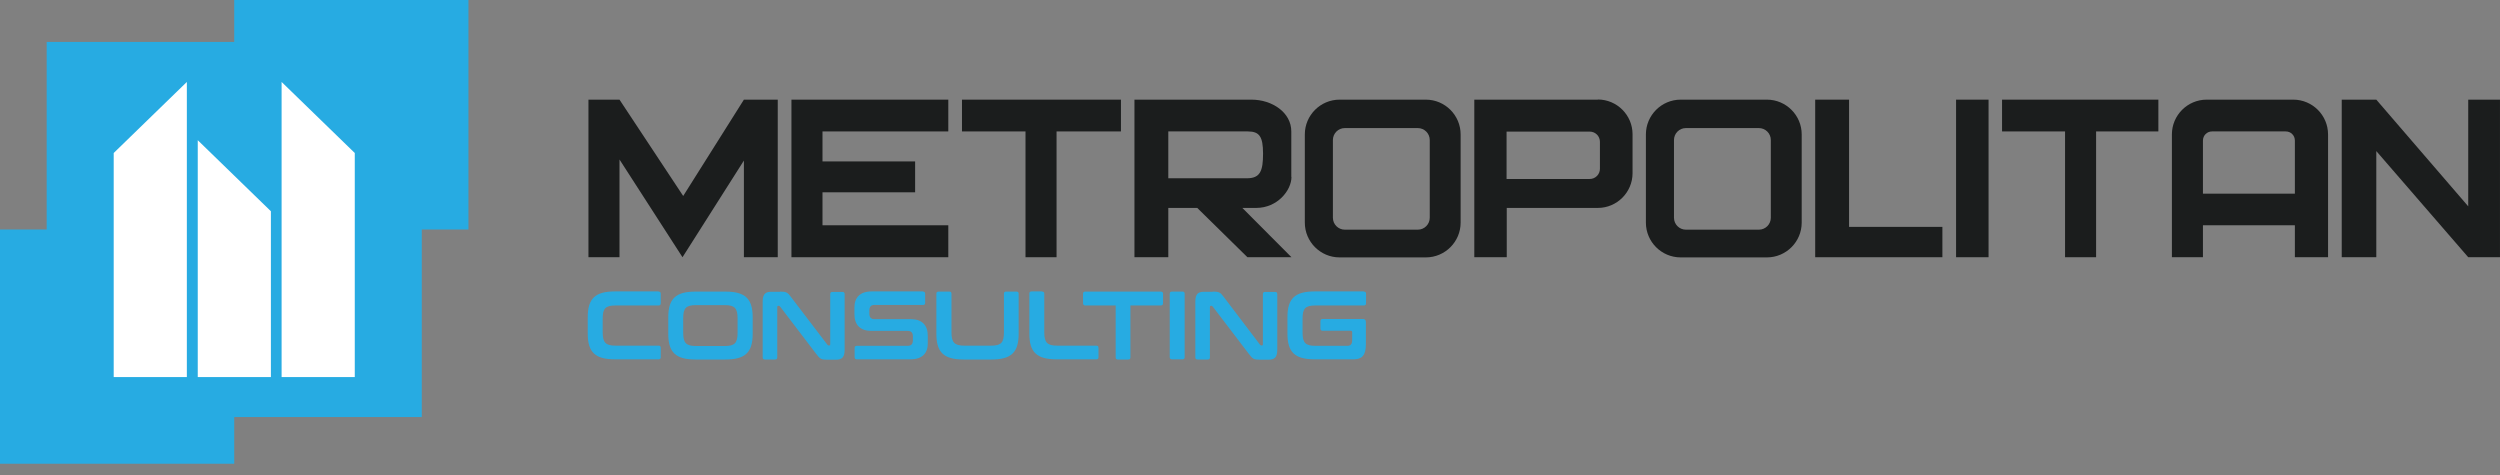 <?xml version="1.0" encoding="UTF-8"?> <svg xmlns="http://www.w3.org/2000/svg" width="100" height="19" viewBox="0 0 100 19" fill="none"><rect x="0" y="0" width="100" height="19" fill="#808080" stroke="none"/><path d="M18.738 -0.189H9.369V9.18H18.738V-0.189Z" fill="#27ABE2"></path><path d="M9.369 9.18L0 9.18V18.549H9.369L9.369 9.18Z" fill="#27ABE2"></path><path d="M16.871 1.677H1.867V16.682H16.871V1.677Z" fill="#27ABE2"></path><path d="M4.548 6.12V15.082H7.474V3.278L4.548 6.12Z" fill="white"></path><path d="M14.191 6.12V15.082H11.264V3.278L14.191 6.12Z" fill="white"></path><path d="M10.836 8.45V15.082H7.91V5.608L10.836 8.45Z" fill="white"></path><path d="M23.538 3.986V10.289H24.78V6.38L27.3 10.289L29.756 6.422V10.289H31.11V3.986H29.756L27.328 7.839L24.78 3.986H23.538Z" fill="#1B1D1D"></path><path d="M37.932 5.257V3.986H31.658V10.289H37.932V9.011H32.9V7.692H36.605V6.457H32.9V5.257H37.932Z" fill="#1B1D1D"></path><path d="M44.838 3.986H38.479V5.257H41.02V10.289H42.262V5.257H44.838V3.986Z" fill="#1B1D1D"></path><path d="M73.962 9.075V3.986H72.608V10.289H77.696V9.075H73.962Z" fill="#1B1D1D"></path><path d="M79.542 3.986H78.243V10.289H79.542V3.986Z" fill="#1B1D1D"></path><path d="M86.335 3.986H80.082V5.257H82.602V10.289H83.844V5.257H86.335V3.986Z" fill="#1B1D1D"></path><path d="M98.729 3.986V8.253L95.052 3.986H93.669V10.289H95.052V6.043L98.729 10.289H99.999V3.986H98.729Z" fill="#1B1D1D"></path><path d="M57.035 3.986H53.582C52.817 3.986 52.193 4.611 52.193 5.376V8.906C52.193 9.671 52.817 10.296 53.582 10.296H57.035C57.8 10.296 58.425 9.671 58.425 8.906V5.376C58.425 4.611 57.8 3.986 57.035 3.986ZM57.19 8.71C57.19 8.969 56.979 9.187 56.712 9.187H53.793C53.533 9.187 53.316 8.976 53.316 8.71V5.601C53.316 5.341 53.526 5.123 53.793 5.123H56.712C56.972 5.123 57.19 5.334 57.19 5.601V8.71Z" fill="#1B1D1D"></path><path d="M70.678 3.986H67.225C66.46 3.986 65.836 4.611 65.836 5.376V8.906C65.836 9.671 66.46 10.296 67.225 10.296H70.678C71.443 10.296 72.068 9.671 72.068 8.906V5.376C72.068 4.611 71.443 3.986 70.678 3.986ZM70.833 8.71C70.833 8.969 70.622 9.187 70.355 9.187H67.436C67.176 9.187 66.959 8.976 66.959 8.71V5.601C66.959 5.341 67.169 5.123 67.436 5.123H70.355C70.615 5.123 70.833 5.334 70.833 5.601V8.71Z" fill="#1B1D1D"></path><path d="M51.652 7.074V5.257C51.652 4.499 50.887 3.986 50.059 3.986H45.378V10.289H46.732V8.317H47.89L49.897 10.289H51.659L49.694 8.317H50.248C51.097 8.317 51.659 7.615 51.659 7.074H51.652ZM46.732 7.138V5.257H49.911C50.375 5.257 50.522 5.46 50.522 6.148C50.522 6.836 50.41 7.131 49.876 7.131H46.732V7.138Z" fill="#1B1D1D"></path><path d="M63.913 3.987H58.972V10.289H60.27V8.317H63.913C64.678 8.317 65.302 7.692 65.302 6.927V5.369C65.302 4.604 64.678 3.98 63.913 3.98V3.987ZM63.997 6.752C63.997 6.976 63.815 7.159 63.59 7.159H60.263V5.264H63.59C63.815 5.264 63.997 5.446 63.997 5.671V6.759V6.752Z" fill="#1B1D1D"></path><path d="M91.739 3.986H88.265C87.5 3.986 86.876 4.611 86.876 5.376V10.289H88.118V9.011H91.795V10.289H93.122V5.376C93.122 4.611 92.497 3.986 91.732 3.986H91.739ZM88.118 7.748V5.622C88.118 5.418 88.279 5.257 88.483 5.257H91.43C91.634 5.257 91.795 5.418 91.795 5.622V7.748H88.118Z" fill="#1B1D1D"></path><path d="M26.346 11.664C26.402 11.664 26.43 11.693 26.43 11.749V12.128C26.43 12.184 26.402 12.219 26.346 12.219H24.619C24.219 12.219 24.107 12.338 24.107 12.745V13.293C24.107 13.7 24.226 13.826 24.619 13.826H26.346C26.402 13.826 26.43 13.854 26.43 13.91V14.289C26.43 14.345 26.402 14.373 26.346 14.373H24.598C23.812 14.373 23.51 14.093 23.51 13.349V12.682C23.51 11.938 23.812 11.657 24.598 11.657H26.346V11.664Z" fill="#27ABE2"></path><path d="M29.019 11.664C29.805 11.664 30.107 11.945 30.107 12.689V13.355C30.107 14.099 29.805 14.38 29.019 14.38H27.819C27.033 14.38 26.731 14.099 26.731 13.355V12.689C26.731 11.945 27.033 11.664 27.819 11.664H29.019ZM27.328 13.313C27.328 13.72 27.447 13.84 27.84 13.84H28.991C29.391 13.84 29.503 13.72 29.503 13.313V12.731C29.503 12.324 29.384 12.205 28.991 12.205H27.84C27.44 12.205 27.328 12.324 27.328 12.731V13.313Z" fill="#27ABE2"></path><path d="M31.202 11.664C31.448 11.664 31.504 11.692 31.651 11.896L33.097 13.791C33.097 13.791 33.125 13.819 33.146 13.819H33.181C33.181 13.819 33.209 13.805 33.209 13.784V11.762C33.209 11.706 33.237 11.678 33.293 11.678H33.7C33.757 11.678 33.785 11.706 33.785 11.762V13.987C33.785 14.303 33.672 14.387 33.434 14.387H33.097C32.858 14.387 32.802 14.366 32.648 14.156L31.202 12.261C31.202 12.261 31.174 12.233 31.153 12.233H31.118C31.118 12.233 31.09 12.247 31.09 12.275V14.296C31.09 14.352 31.062 14.38 31.006 14.38H30.599C30.542 14.38 30.507 14.352 30.507 14.296V12.071C30.507 11.755 30.62 11.671 30.858 11.671H31.202V11.664Z" fill="#27ABE2"></path><path d="M36.922 11.664C36.978 11.664 37.006 11.692 37.006 11.749V12.114C37.006 12.17 36.978 12.198 36.922 12.198H34.978C34.83 12.198 34.774 12.282 34.774 12.415V12.549C34.774 12.689 34.837 12.766 34.978 12.766H36.431C36.88 12.766 37.111 13.005 37.111 13.433V13.742C37.111 14.121 36.894 14.373 36.423 14.373H34.276C34.22 14.373 34.185 14.345 34.185 14.289V13.917C34.185 13.861 34.213 13.833 34.276 13.833H36.311C36.459 13.833 36.515 13.749 36.515 13.615V13.454C36.515 13.314 36.452 13.236 36.311 13.236H34.858C34.409 13.236 34.178 12.998 34.178 12.57V12.289C34.178 11.91 34.395 11.657 34.865 11.657H36.922V11.664Z" fill="#27ABE2"></path><path d="M37.974 11.664C38.031 11.664 38.059 11.692 38.059 11.748V13.292C38.059 13.699 38.178 13.826 38.571 13.826H39.645C40.045 13.826 40.157 13.706 40.157 13.292V11.748C40.157 11.692 40.185 11.664 40.241 11.664H40.662C40.718 11.664 40.746 11.692 40.746 11.748V13.355C40.746 14.099 40.445 14.38 39.659 14.38H38.543C37.757 14.38 37.455 14.099 37.455 13.355V11.748C37.455 11.692 37.483 11.664 37.546 11.664H37.974Z" fill="#27ABE2"></path><path d="M41.687 11.664C41.743 11.664 41.771 11.692 41.771 11.749V13.293C41.771 13.7 41.89 13.826 42.283 13.826H43.855C43.911 13.826 43.939 13.854 43.939 13.91V14.289C43.939 14.345 43.911 14.373 43.855 14.373H42.262C41.476 14.373 41.174 14.093 41.174 13.349V11.742C41.174 11.685 41.202 11.657 41.266 11.657H41.687V11.664Z" fill="#27ABE2"></path><path d="M46.431 11.664C46.487 11.664 46.522 11.692 46.522 11.748V12.127C46.522 12.184 46.494 12.219 46.431 12.219H45.217V14.296C45.217 14.352 45.189 14.38 45.133 14.38H44.712C44.656 14.38 44.627 14.352 44.627 14.296V12.219H43.413C43.357 12.219 43.322 12.191 43.322 12.127V11.748C43.322 11.692 43.35 11.664 43.413 11.664H46.438H46.431Z" fill="#27ABE2"></path><path d="M47.301 11.664C47.357 11.664 47.386 11.692 47.386 11.748V14.289C47.386 14.345 47.357 14.373 47.301 14.373H46.88C46.824 14.373 46.789 14.345 46.789 14.289V11.748C46.789 11.692 46.817 11.664 46.88 11.664H47.301Z" fill="#27ABE2"></path><path d="M48.515 11.664C48.761 11.664 48.817 11.692 48.964 11.896L50.403 13.791C50.403 13.791 50.431 13.819 50.452 13.819H50.487C50.487 13.819 50.515 13.805 50.515 13.784V11.762C50.515 11.706 50.543 11.678 50.599 11.678H51.007C51.063 11.678 51.091 11.706 51.091 11.762V13.987C51.091 14.303 50.978 14.387 50.74 14.387H50.403C50.164 14.387 50.108 14.366 49.954 14.156L48.508 12.261C48.508 12.261 48.48 12.233 48.459 12.233H48.424C48.424 12.233 48.396 12.247 48.396 12.275V14.296C48.396 14.352 48.368 14.38 48.312 14.38H47.905C47.849 14.38 47.813 14.352 47.813 14.296V12.071C47.813 11.755 47.926 11.671 48.164 11.671H48.508L48.515 11.664Z" fill="#27ABE2"></path><path d="M54.558 11.664C54.614 11.664 54.642 11.692 54.642 11.749V12.128C54.642 12.184 54.614 12.219 54.558 12.219H52.614C52.214 12.219 52.102 12.338 52.102 12.745V13.3C52.102 13.714 52.221 13.833 52.614 13.833H53.891C54.024 13.833 54.088 13.77 54.088 13.594V13.278C54.088 13.278 54.074 13.229 54.038 13.229H52.902C52.845 13.229 52.817 13.201 52.817 13.138V12.85C52.817 12.794 52.845 12.759 52.902 12.759H54.516C54.593 12.759 54.635 12.801 54.635 12.879V13.784C54.635 14.219 54.467 14.373 54.151 14.373H52.586C51.8 14.373 51.498 14.093 51.498 13.349V12.682C51.498 11.938 51.8 11.657 52.586 11.657H54.551L54.558 11.664Z" fill="#27ABE2"></path></svg> 